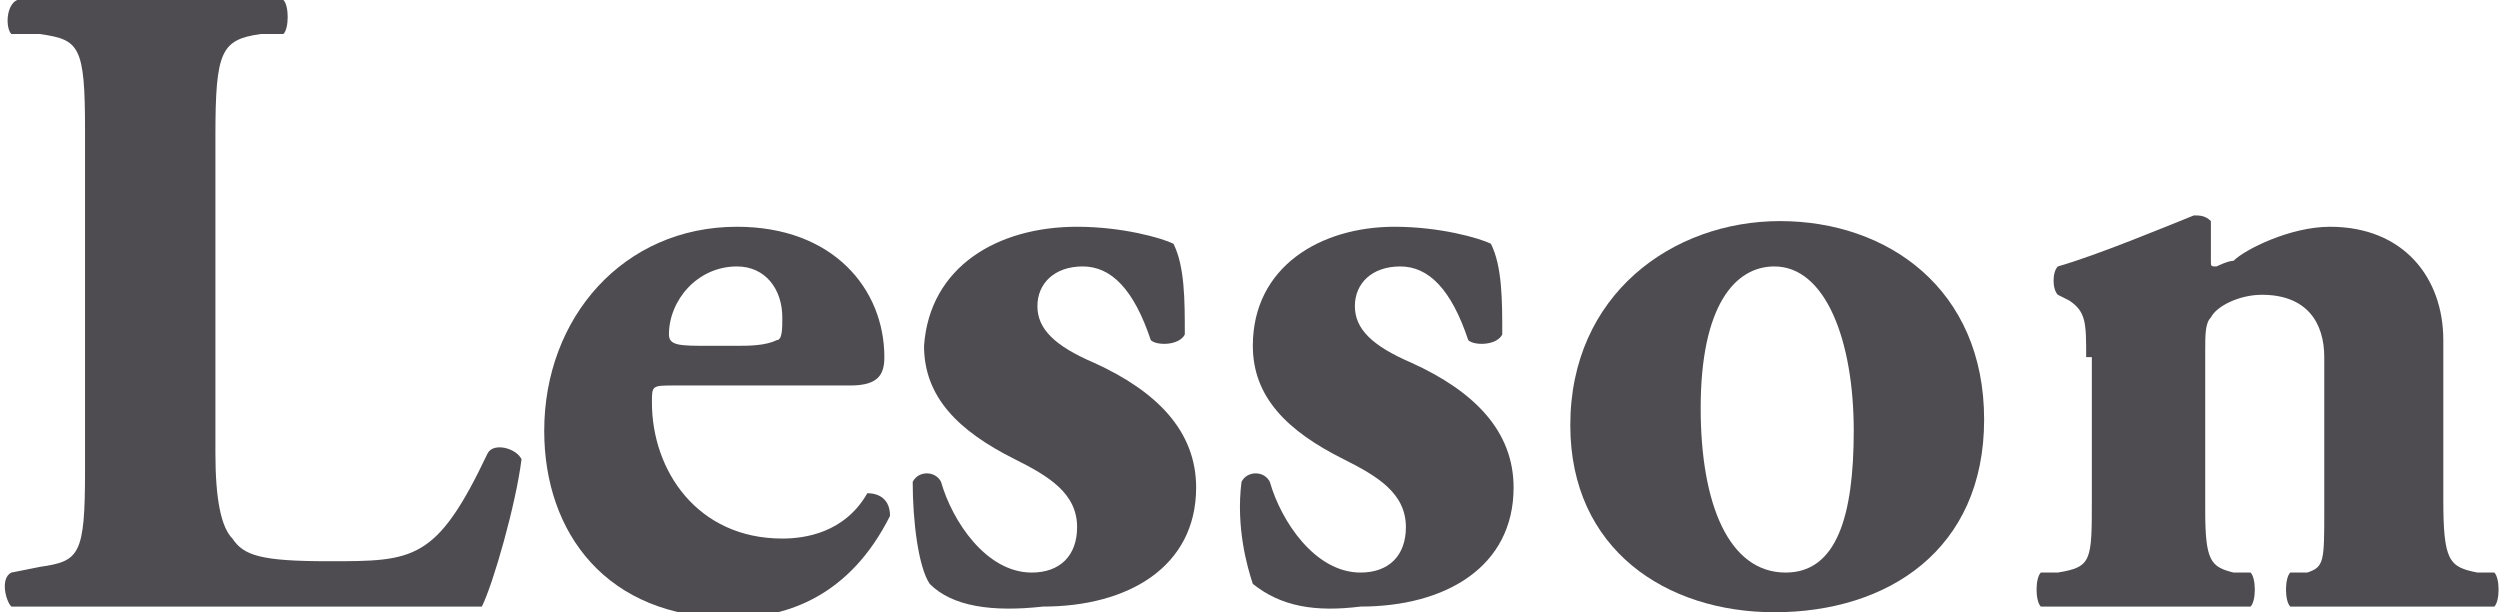 <?xml version="1.0" encoding="utf-8"?>
<!-- Generator: Adobe Illustrator 18.1.0, SVG Export Plug-In . SVG Version: 6.00 Build 0)  -->
<!DOCTYPE svg PUBLIC "-//W3C//DTD SVG 1.1//EN" "http://www.w3.org/Graphics/SVG/1.1/DTD/svg11.dtd">
<svg version="1.1" id="レイヤー_1" xmlns="http://www.w3.org/2000/svg" xmlns:xlink="http://www.w3.org/1999/xlink" x="0px"
	 y="0px" width="44.1px" height="10.8px" viewBox="0 0 44.1 10.8" enable-background="new 0 0 44.1 10.8" xml:space="preserve">
<g>
	<g>
		<path fill="#4F4C51" d="M3.8,8c0,0.8,0.1,1.3,0.3,1.5c0.2,0.3,0.5,0.4,1.7,0.4c1.5,0,1.9,0,2.8-1.9c0.1-0.2,0.5-0.1,0.6,0.1
			c-0.1,0.8-0.5,2.2-0.7,2.6c-0.8,0-2.4,0-3.7,0H2.7c-0.7,0-1.5,0-2.5,0c-0.1-0.1-0.2-0.5,0-0.6L0.7,10c0.7-0.1,0.8-0.2,0.8-1.7v-6
			c0-1.5-0.1-1.6-0.8-1.7L0.2,0.6C0.1,0.5,0.1,0.1,0.3,0c0.8,0,1.6,0,2.4,0C3.4,0,4.2,0,5,0c0.1,0.1,0.1,0.5,0,0.6L4.6,0.6
			C3.9,0.7,3.8,0.9,3.8,2.4V8z"/>
		<path fill="#4F4C51" d="M11.9,6.8c-0.4,0-0.4,0-0.4,0.3c0,1.2,0.8,2.4,2.3,2.4c0.4,0,1.1-0.1,1.5-0.8c0.2,0,0.4,0.1,0.4,0.4
			c-0.7,1.4-1.8,1.8-2.8,1.8c-2.2,0-3.3-1.5-3.3-3.3C9.6,5.6,11,4,13,4c1.7,0,2.6,1.1,2.6,2.3c0,0.3-0.1,0.5-0.6,0.5H11.9z M13,6.1
			c0.2,0,0.5,0,0.7-0.1c0.1,0,0.1-0.2,0.1-0.4c0-0.5-0.3-0.9-0.8-0.9c-0.7,0-1.2,0.6-1.2,1.2c0,0.2,0.2,0.2,0.7,0.2H13z"/>
		<path fill="#4F4C51" d="M16.4,10.3c-0.2-0.3-0.3-1.1-0.3-1.8c0.1-0.2,0.4-0.2,0.5,0c0.2,0.7,0.8,1.6,1.6,1.6
			c0.5,0,0.8-0.3,0.8-0.8c0-0.6-0.5-0.9-1.1-1.2c-1-0.5-1.6-1.1-1.6-2C16.4,4.7,17.6,4,19,4c0.8,0,1.5,0.2,1.7,0.3
			c0.2,0.4,0.2,1,0.2,1.6c-0.1,0.2-0.5,0.2-0.6,0.1c-0.3-0.9-0.7-1.3-1.2-1.3c-0.5,0-0.8,0.3-0.8,0.7c0,0.4,0.3,0.7,1,1
			c1.1,0.5,1.8,1.2,1.8,2.2c0,1.4-1.2,2.1-2.7,2.1C17.5,10.8,16.8,10.7,16.4,10.3z"/>
		<path fill="#4F4C51" d="M22.1,10.3C22,10,21.8,9.3,21.9,8.5c0.1-0.2,0.4-0.2,0.5,0c0.2,0.7,0.8,1.6,1.6,1.6c0.5,0,0.8-0.3,0.8-0.8
			c0-0.6-0.5-0.9-1.1-1.2c-1-0.5-1.6-1.1-1.6-2c0-1.4,1.2-2.1,2.5-2.1c0.8,0,1.5,0.2,1.7,0.3c0.2,0.4,0.2,1,0.2,1.6
			c-0.1,0.2-0.5,0.2-0.6,0.1c-0.3-0.9-0.7-1.3-1.2-1.3c-0.5,0-0.8,0.3-0.8,0.7c0,0.4,0.3,0.7,1,1c1.1,0.5,1.8,1.2,1.8,2.2
			c0,1.4-1.2,2.1-2.7,2.1C23.2,10.8,22.6,10.7,22.1,10.3z"/>
		<path fill="#4F4C51" d="M27.7,7.5c0-2.3,1.8-3.6,3.7-3.6S35,5.1,35,7.4c0,2.3-1.7,3.4-3.7,3.4C29.4,10.8,27.7,9.7,27.7,7.5z
			 M30,7.2c0,1.7,0.5,2.9,1.5,2.9c0.9,0,1.2-1,1.2-2.5c0-1.6-0.5-2.9-1.4-2.9C30.6,4.7,30,5.4,30,7.2z"/>
		<path fill="#4F4C51" d="M36.8,6.3c0-0.6,0-0.8-0.3-1l-0.2-0.1c-0.1-0.1-0.1-0.4,0-0.5C37,4.5,38.2,4,38.7,3.8c0.1,0,0.2,0,0.3,0.1
			c0,0.2,0,0.6,0,0.7c0,0.1,0,0.1,0.1,0.1c0,0,0.2-0.1,0.3-0.1C39.6,4.4,40.4,4,41.1,4c1.3,0,2,0.9,2,2v2.8c0,1.1,0.1,1.2,0.6,1.3
			l0.3,0c0.1,0.1,0.1,0.5,0,0.6c-0.5,0-1.2,0-1.9,0c-0.6,0-1.3,0-1.7,0c-0.1-0.1-0.1-0.5,0-0.6l0.3,0C41,10,41,9.9,41,9V6.3
			c0-0.6-0.3-1.1-1.1-1.1c-0.4,0-0.8,0.2-0.9,0.4c-0.1,0.1-0.1,0.3-0.1,0.6V9c0,0.9,0.1,1,0.5,1.1l0.3,0c0.1,0.1,0.1,0.5,0,0.6
			c-0.5,0-1,0-1.8,0c-0.7,0-1.3,0-1.9,0c-0.1-0.1-0.1-0.5,0-0.6l0.3,0c0.6-0.1,0.6-0.2,0.6-1.3V6.3z"/>
	</g>
</g>
</svg>
